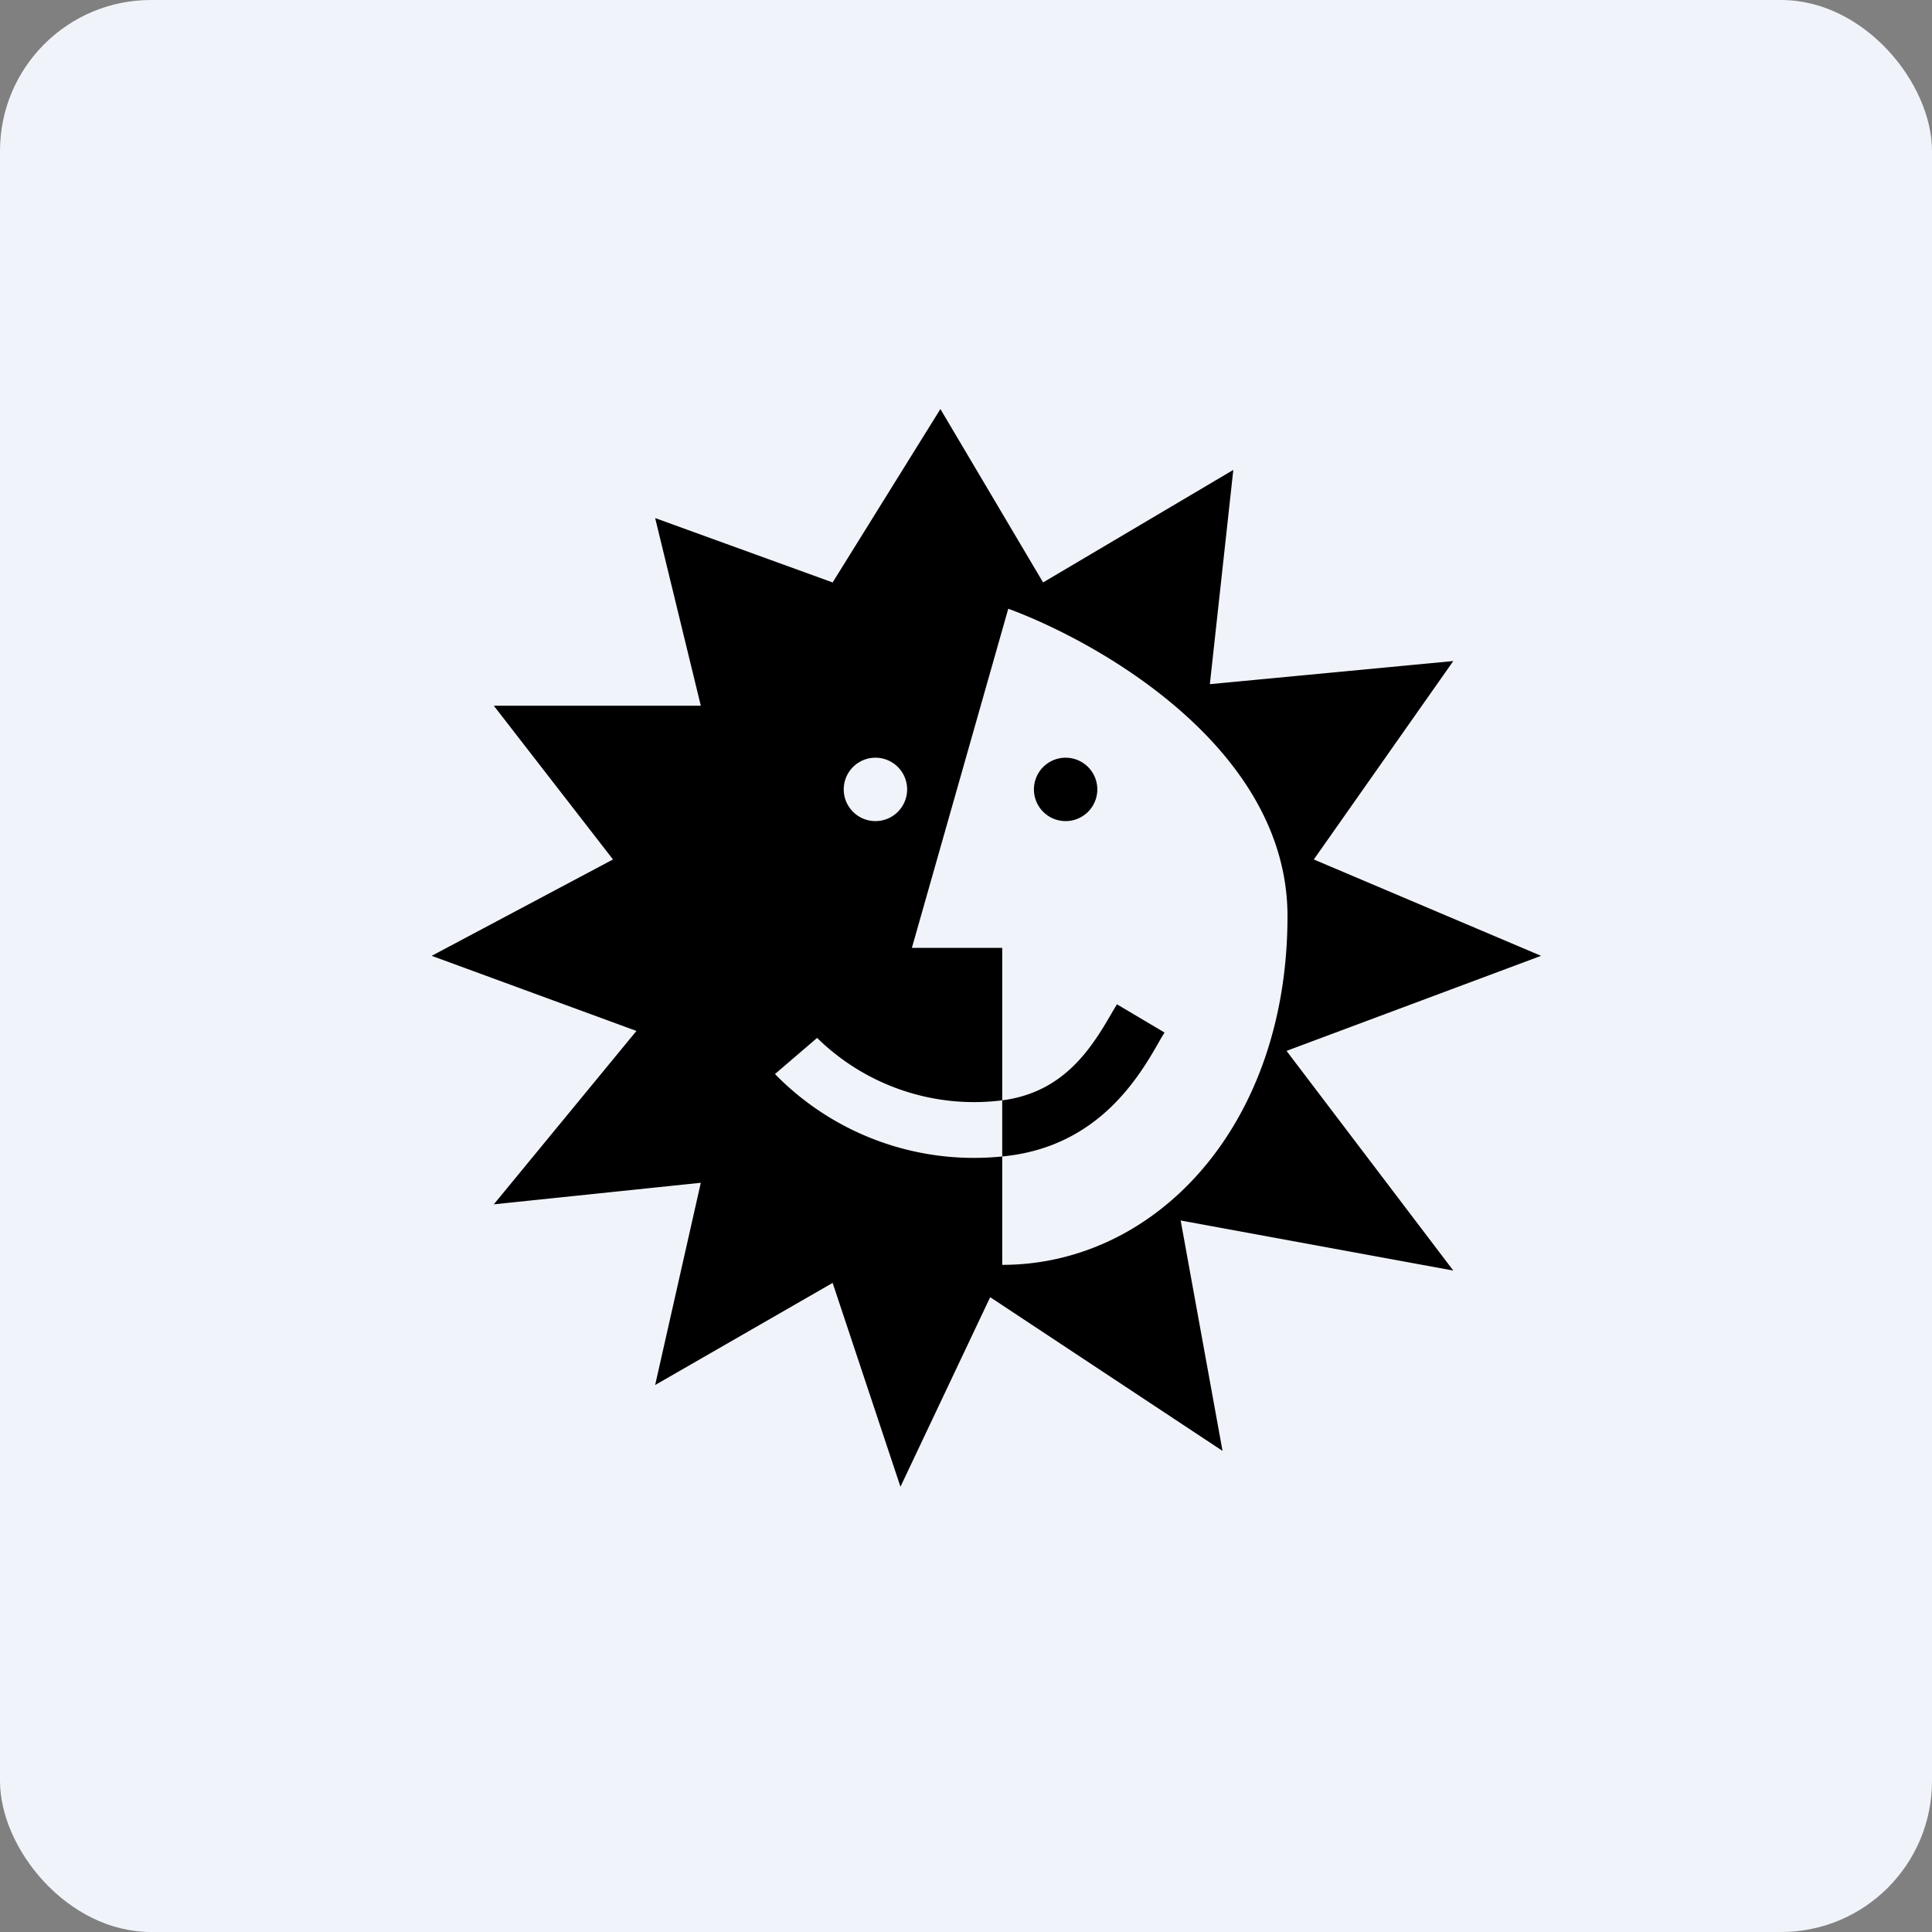 <!-- by FastBull --><svg xmlns="http://www.w3.org/2000/svg" width="64" height="64" viewBox="0 0 64 64"><rect x="0" y="0" width="64" height="64" fill="#808080" stroke="none"/><rect x="0" y="0" width="64" height="64" rx="5" ry="5" fill="#F0F3FA" /><path fill="#f2f5f9" d="" /><path fill-rule="evenodd" d="M 33.2,38.309 C 36.413,38.005 37.767,35.621 38.45,34.413 L 38.576,34.203 L 37.001,33.269 L 36.886,33.458 C 36.214,34.623 35.31,36.178 33.2,36.45 L 33.2,31.4 L 30.207,31.4 L 33.4,20.165 C 36.34,21.247 42.65,24.753 42.65,30.35 C 42.65,37.312 38.272,41.9 33.2,41.9 L 33.2,38.309 Z M 33.2,38.309 A 9.209,9.209 0 0,1 25.672,35.579 L 27.068,34.382 A 7.423,7.423 0 0,0 33.2,36.45 L 33.2,38.309 Z M 27.582,19.294 L 31.152,13.55 L 34.554,19.294 L 40.855,15.566 L 40.078,22.664 L 48.142,21.898 L 43.522,28.471 L 51.05,31.663 L 42.618,34.812 L 48.142,42.089 L 39.111,40.43 L 40.498,48.063 L 32.801,42.971 L 29.829,49.25 L 27.582,42.498 L 21.703,45.88 L 23.215,39.181 L 16.358,39.895 L 21.083,34.151 L 14.3,31.663 L 20.306,28.471 L 16.358,23.378 L 23.215,23.378 L 21.703,17.162 L 27.582,19.294 Z M 30.05,26.15 A 1.05,1.05 0 1,1 27.95,26.15 A 1.05,1.05 0 0,1 30.05,26.15 Z M 35.3,27.2 A 1.05,1.05 0 1,0 35.3,25.1 A 1.05,1.05 0 0,0 35.3,27.2 Z" /></svg>
